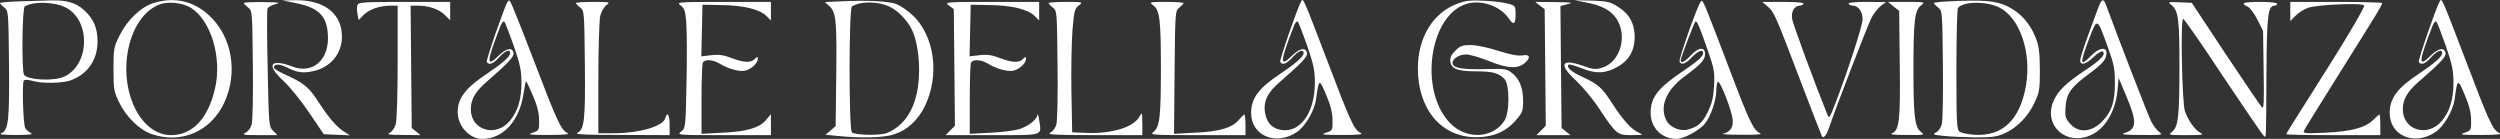 <svg width="576" height="32" viewBox="0 0 576 32" fill="none" xmlns="http://www.w3.org/2000/svg">
<rect x="0" y="0" width="576" height="32" fill="#333333" stroke="none"/>
<path d="M4.451 0.308C1.988 0.395 0 0.568 0 0.698C0 0.827 0.432 1.303 0.994 1.735C1.945 2.513 1.945 2.686 2.074 14.619C2.204 27.72 1.945 30.011 0.303 30.703C-0.346 30.962 0.735 31.092 3.673 31.092C7.044 31.092 7.779 30.962 7.044 30.616C6.526 30.357 5.964 29.838 5.791 29.449C5.316 28.325 5.056 18.986 5.489 18.554C5.705 18.338 6.439 18.338 7.347 18.597C9.724 19.332 14.737 19.202 16.639 18.381C20.398 16.824 22.473 13.668 22.473 9.518C22.473 6.405 21.522 4.243 19.275 2.254C17.373 0.568 15.256 0.006 11.669 0.092C10.113 0.136 6.872 0.265 4.451 0.308ZM15.169 1.735C20.874 4.675 20.744 14.749 14.91 17.603C12.619 18.77 6.353 18.467 5.532 17.213C4.97 16.306 5.1 1.822 5.705 1.476C7.693 0.265 12.49 0.395 15.169 1.735Z" fill="white"/>
<path d="M35.395 0.698C32.499 1.562 29.301 4.632 27.573 8.134C26.19 10.901 26.146 11.247 26.146 16.003C26.146 20.629 26.276 21.148 27.443 23.569C29.085 26.985 32.197 29.968 35.006 30.919C41.921 33.211 48.663 30.227 51.731 23.526C54.886 16.565 53.416 8.35 48.144 3.508C44.514 0.179 40.106 -0.772 35.395 0.698ZM43.952 1.778C48.619 4.675 51.212 13.322 49.527 20.456C47.928 27.331 44.341 31.135 39.414 31.135C32.759 31.135 27.918 22.099 29.345 12.501C30.209 6.751 33.018 2.427 36.821 1C38.766 0.265 42.094 0.654 43.952 1.778Z" fill="white"/>
<path d="M67.894 0.654C73.382 1.735 75.284 3.551 75.543 8.004C75.932 13.711 72.129 17.127 67.418 15.354C62.276 13.409 61.239 14.879 65.214 18.554C66.684 19.894 69.363 23.18 71.222 25.947L74.593 30.919L77.575 31.049L80.6 31.178L79.303 30.357C77.575 29.276 75.716 27.114 73.339 23.439C71.178 20.11 70.055 19.159 65.949 17.3C64.393 16.608 63.097 15.83 63.097 15.57C63.097 14.706 64.307 14.663 65.992 15.484C68.456 16.738 69.752 16.911 72.172 16.392C76.148 15.527 78.785 12.371 78.785 8.437C78.785 3.162 74.722 -0.037 68.11 0.049L65.042 0.092L67.894 0.654Z" fill="white"/>
<path d="M116.989 0.309C116.211 1.562 111.932 13.928 112.148 14.274C112.667 15.095 113.661 14.706 115.001 13.193C116.427 11.636 117.55 11.247 117.55 12.242C117.55 13.02 115.735 14.619 112.364 16.868C107.308 20.197 105.45 22.618 105.45 25.817C105.45 29.06 108.172 32 111.111 32C115.865 32 119.582 27.979 120.576 21.84C120.835 20.197 121.094 18.77 121.181 18.727C121.267 18.64 121.959 20.11 122.737 21.926C123.774 24.304 124.206 25.99 124.206 27.677C124.249 30.011 124.206 30.054 122.737 30.573C121.397 31.006 121.829 31.092 126.41 31.092C130.256 31.092 131.38 30.962 130.688 30.616C129.262 29.925 128.355 27.979 122.953 13.841C120.187 6.578 117.723 0.481 117.55 0.309C117.378 0.092 117.118 0.092 116.989 0.309ZM118.372 10.555C119.841 14.836 120.143 16.262 120.143 19.029C120.143 22.877 119.322 25.601 117.507 27.806C114.266 31.741 108.475 30.054 108.475 25.169C108.475 22.877 109.512 21.105 112.148 18.813C117.032 14.576 118.501 13.02 118.328 12.242C118.069 10.858 116.686 11.074 114.957 12.76C111.975 15.7 112.019 14.447 115.346 5.886C115.649 5.151 115.995 4.805 116.211 5.021C116.427 5.237 117.378 7.745 118.372 10.555Z" fill="white"/>
<path d="M193.655 0.308L190.068 0.481L191.149 1.476C192.661 2.859 192.834 5.064 192.661 18.122L192.532 29.06L191.365 30.054L190.198 31.049L192.877 31.308C198.28 31.87 203.682 31.741 205.972 30.962C209.041 29.968 211.461 27.72 213.06 24.52C216.56 17.387 215.35 8.177 210.207 3.465C209.127 2.47 207.528 1.346 206.664 1C204.978 0.265 199.879 0.006 193.655 0.308ZM203.811 1.087C205.929 1.692 208.176 3.594 209.732 6.145C210.942 8.091 211.763 12.069 211.763 16.003C211.763 23.569 209.214 28.584 204.416 30.616C202.904 31.265 197.372 31.178 196.292 30.53C195.557 30.098 195.557 1.908 196.292 1.476C197.977 0.438 201.045 0.265 203.811 1.087Z" fill="white"/>
<path d="M299.796 0.308C299.018 1.562 294.74 13.928 294.956 14.274C295.475 15.095 296.469 14.706 297.808 13.193C299.234 11.636 300.358 11.247 300.358 12.241C300.358 13.02 298.543 14.619 295.172 16.868C290.029 20.24 288.257 22.618 288.257 26.034C288.257 31.265 293.919 33.643 298.716 30.487C300.704 29.19 302.821 25.558 303.21 22.921C303.859 18.078 303.945 18.035 305.544 21.84C306.581 24.304 307.014 25.99 307.014 27.676C307.057 30.011 307.014 30.054 305.544 30.573C304.204 31.006 304.637 31.092 309.218 31.092C313.366 31.092 314.188 30.962 313.41 30.573C312.027 29.925 311.076 27.893 306.063 14.663C300.142 -0.816 300.272 -0.513 299.796 0.308ZM301.179 10.555C302.649 14.835 302.951 16.262 302.951 19.029C302.951 26.336 299.234 31.092 294.524 29.795C292.752 29.276 291.715 27.936 291.412 25.644C291.11 23.223 292.104 21.234 294.956 18.813C299.839 14.576 301.309 13.02 301.136 12.241C300.877 10.858 299.494 11.074 297.765 12.76C294.783 15.7 294.826 14.446 298.154 5.886C298.457 5.151 298.802 4.805 299.018 5.021C299.234 5.237 300.185 7.745 301.179 10.555Z" fill="white"/>
<path d="M335.969 0.784C330.221 2.816 326.677 8.566 326.677 15.743C326.677 25.169 332.079 31.611 340.075 31.611C343.964 31.611 346.903 30.4 349.193 27.763C350.792 25.947 350.922 25.644 350.922 23.18C350.922 20.154 350.014 18.035 348.199 16.695C347.119 15.873 346.471 15.787 342.581 15.916C337.222 16.046 335.105 15.743 334.716 14.792C334.327 13.755 336.012 12.544 337.784 12.544C338.605 12.544 341.025 13.236 343.143 14.101C347.421 15.83 349.755 15.916 351.397 14.446C352.737 13.236 352.478 12.458 350.792 12.76C349.842 12.933 348.113 12.63 345.261 11.723C342.797 10.944 340.204 10.382 338.864 10.382C336.92 10.382 336.401 10.555 335.321 11.679C334.37 12.587 334.067 13.279 334.154 14.144C334.327 15.83 335.839 16.435 339.988 16.435C343.834 16.435 345.217 16.781 346.6 18.165C347.854 19.419 347.854 25.99 346.6 27.849C343.878 32 337.698 32.216 333.981 28.238C326.807 20.629 329.4 3.162 338.13 0.827C341.501 -0.081 345.779 1.476 347.681 4.329C348.761 5.929 349.193 5.583 349.193 3.248C349.193 1.433 349.107 1.303 347.594 0.871C346.687 0.611 344.223 0.265 342.063 0.179C338.994 0.006 337.698 0.136 335.969 0.784Z" fill="white"/>
<path d="M365.659 0.611C369.03 1.26 371.104 2.384 372.401 4.243C375.08 8.264 373.309 14.36 369.073 15.614C367.647 16.046 367.042 16.003 364.622 15.138C359.695 13.409 359.047 14.836 363.066 18.511C364.535 19.894 366.912 22.704 368.339 24.866C372.401 30.962 372.617 31.135 375.945 31.135C378.667 31.092 378.754 31.092 377.501 30.53C375.902 29.838 373.914 27.633 371.45 23.829C369.116 20.154 368.166 19.375 364.622 17.732C361.942 16.522 360.819 15.484 361.424 14.879C361.554 14.749 362.936 15.138 364.492 15.744C367.777 17.084 369.938 16.954 372.833 15.311C375.34 13.884 376.593 11.636 376.636 8.653C376.636 5.454 375.426 3.205 372.79 1.562C370.975 0.395 370.283 0.265 366.783 0.136L362.807 0.049L365.659 0.611Z" fill="white"/>
<path d="M391.676 0.654C390.596 2.643 386.793 13.625 386.965 14.144C387.354 15.095 388.262 14.792 389.818 13.193C391.33 11.636 392.411 11.247 392.411 12.242C392.411 12.976 391.114 14.144 387.7 16.435C381.952 20.283 380.31 22.445 380.31 26.034C380.31 29.449 382.86 32 386.274 32C387.959 32 391.546 30.054 392.843 28.455C394.183 26.725 395.393 23.18 395.436 20.889C395.436 19.894 395.609 18.986 395.825 18.857C396.3 18.554 398.937 25.255 399.196 27.46C399.412 29.319 398.677 30.4 396.949 30.833C396.473 30.919 398.418 31.049 401.27 31.049C404.555 31.092 406.111 30.962 405.549 30.703C404.036 30.098 403.042 28.022 398.332 15.571C395.868 9.042 393.448 2.816 392.973 1.735C392.195 -0.037 392.108 -0.124 391.676 0.654ZM393.578 11.896C394.917 15.787 395.09 16.565 394.917 19.721C394.788 22.445 394.442 23.785 393.534 25.688C392.281 28.282 391.287 29.19 388.91 29.838C387.138 30.357 384.675 29.319 383.897 27.677C382.341 24.564 383.897 20.759 387.959 17.732C391.935 14.792 392.843 13.798 392.843 12.458C392.843 10.728 391.33 10.858 389.559 12.76C388.219 14.23 387.225 14.706 387.225 13.884C387.225 13.409 390.12 5.756 390.552 5.064C390.898 4.502 391.46 5.799 393.578 11.896Z" fill="white"/>
<path d="M449.154 0.308C447.166 0.395 445.567 0.568 445.567 0.698C445.567 0.827 446 1.303 446.561 1.735C447.512 2.513 447.512 2.643 447.642 14.879C447.728 21.623 447.599 27.849 447.382 28.628C447.21 29.406 446.605 30.27 446.043 30.53C445.178 30.962 445.395 31.049 447.815 31.308C449.327 31.481 452.612 31.611 455.118 31.654C458.921 31.654 460.045 31.524 461.817 30.746C464.713 29.449 467.306 26.812 468.775 23.612C469.899 21.191 469.985 20.586 469.985 16.003C469.942 11.896 469.769 10.598 468.991 8.61C467.694 5.367 465.49 2.903 462.552 1.476C459.959 0.179 457.02 -0.081 449.154 0.308ZM460.65 1.735C465.404 4.113 468.083 12.112 466.787 19.721C465.404 27.59 461.385 31.481 454.902 31.049C453.39 30.962 451.834 30.616 451.445 30.314C450.84 29.795 450.753 28.066 450.753 16.046C450.753 8.523 450.926 2.124 451.099 1.865C452.093 0.308 457.755 0.222 460.65 1.735Z" fill="white"/>
<path d="M483.425 1.822C483.037 2.859 481.956 5.799 481.005 8.394C480.055 10.988 479.277 13.452 479.277 13.884C479.277 15.181 480.616 14.836 482.345 13.149C483.253 12.285 484.16 11.723 484.419 11.852C485.327 12.414 484.074 13.798 480.444 16.176C476.035 19.116 474.177 20.889 473.14 23.267C470.893 28.282 475.128 33.038 480.53 31.568C484.463 30.53 487.315 26.336 487.877 20.802L488.136 17.948L489.778 21.84C492.458 28.195 492.371 29.795 489.346 30.703C488.525 30.962 489.778 31.092 493.322 31.092C498.119 31.135 498.422 31.092 497.514 30.444C496.996 30.098 496.175 29.017 495.656 28.022C494.964 26.682 488.093 8.956 485.241 1.173C484.636 -0.47 484.203 -0.297 483.425 1.822ZM485.586 10.728C487.056 14.749 487.272 15.83 487.272 19.029C487.272 23.396 486.624 25.471 484.592 27.72C482.043 30.53 478.888 30.789 476.857 28.412C475.863 27.244 475.733 26.769 475.906 24.65C476.122 21.537 477.159 20.067 481.265 17.041C484.549 14.619 485.327 13.668 485.327 12.155C485.327 10.728 483.555 11.031 481.87 12.76C479.19 15.527 479.104 14.836 481.308 8.999C483.209 3.984 483.166 3.984 485.586 10.728Z" fill="white"/>
<path d="M562.124 0.308C561.346 1.562 557.068 13.928 557.284 14.274C557.802 15.095 558.796 14.706 560.136 13.193C561.562 11.636 562.686 11.247 562.686 12.241C562.686 13.02 560.871 14.619 557.5 16.868C552.357 20.24 550.585 22.618 550.585 26.034C550.585 31.265 556.246 33.643 561.043 30.487C563.031 29.19 565.149 25.558 565.538 22.921C566.186 18.078 566.273 18.035 567.872 21.84C568.909 24.304 569.341 25.99 569.341 27.676C569.384 30.011 569.341 30.054 567.872 30.573C566.532 31.006 566.964 31.092 571.545 31.092C575.694 31.092 576.515 30.962 575.737 30.573C574.354 29.925 573.404 27.893 568.39 14.663C562.47 -0.816 562.599 -0.513 562.124 0.308ZM563.507 10.555C564.976 14.835 565.279 16.262 565.279 19.029C565.279 22.877 564.458 25.601 562.643 27.806C559.401 31.741 553.61 30.054 553.61 25.169C553.61 22.877 554.647 21.105 557.284 18.813C562.167 14.576 563.637 13.02 563.464 12.241C563.204 10.858 561.821 11.074 560.093 12.76C557.111 15.7 557.154 14.446 560.482 5.886C560.784 5.151 561.13 4.805 561.346 5.021C561.562 5.237 562.513 7.745 563.507 10.555Z" fill="white"/>
<path d="M56.182 0.698C56.182 0.827 56.614 1.303 57.176 1.735C58.127 2.514 58.127 2.643 58.257 14.879C58.343 21.624 58.213 27.849 57.997 28.628C57.781 29.449 57.219 30.271 56.571 30.573C55.663 31.049 56.096 31.135 59.726 31.135H63.918L62.924 30.141C61.973 29.19 61.93 28.974 61.671 15.873C61.498 8.567 61.498 2.341 61.627 1.995C61.757 1.649 62.578 1.173 63.443 0.957C64.782 0.611 64.35 0.525 60.633 0.482C58.17 0.438 56.182 0.568 56.182 0.698Z" fill="white"/>
<path d="M82.372 1.13C82.199 1.519 82.199 2.47 82.372 3.249L82.631 4.632L83.798 3.422C85.094 2.124 87.515 1.303 90.021 1.303H91.62V14.144C91.62 21.407 91.447 27.72 91.188 28.584C90.929 29.492 90.324 30.357 89.762 30.617C89.027 30.962 89.632 31.092 92.874 31.092L96.893 31.135L95.899 30.314L94.862 29.492L94.732 15.398L94.602 1.303H96.245C98.794 1.303 101.171 2.124 102.511 3.465L103.721 4.675V2.557V0.438H93.176C83.841 0.438 82.588 0.525 82.372 1.13Z" fill="white"/>
<path d="M132.676 0.698C132.676 0.827 133.108 1.303 133.67 1.735C134.621 2.514 134.621 2.687 134.751 14.62C134.88 27.633 134.664 29.795 133.022 30.617C132.287 30.962 134.837 31.092 143.178 31.092L154.285 31.135V28.757C154.285 26.423 153.723 25.558 153.291 27.201C152.815 29.103 147.327 30.703 141.233 30.703H137.862V18.035C137.862 11.117 138.078 4.632 138.294 3.681C138.511 2.773 139.116 1.649 139.677 1.217C140.671 0.482 140.585 0.438 136.695 0.438C134.491 0.438 132.676 0.568 132.676 0.698Z" fill="white"/>
<path d="M156.834 1.26C157.742 1.952 157.915 2.557 158.131 5.454C158.261 7.356 158.304 13.495 158.174 19.159C157.958 29.363 157.958 29.492 156.921 30.314C155.927 31.135 156.013 31.135 166.774 31.135H177.622V28.714V26.293L176.541 27.59C174.986 29.449 172.133 30.314 166.515 30.573L161.631 30.833V23.007C161.631 18.727 161.761 14.922 161.891 14.533C162.237 13.582 164.138 13.668 165.824 14.663C167.768 15.873 170.448 16.608 171.744 16.262C173.127 15.916 174.597 14.533 174.597 13.582C174.597 12.976 174.553 12.976 173.905 13.582C172.998 14.533 171.399 14.447 168.546 13.366C166.731 12.674 165.651 12.501 163.879 12.717L161.588 12.976L161.718 7.053L161.848 1.087L166.256 1.173C171.312 1.217 175.072 2.168 176.585 3.681L177.622 4.719V2.6V0.438H166.731C155.97 0.438 155.797 0.482 156.834 1.26Z" fill="white"/>
<path d="M218.678 1.303L219.758 2.124L219.888 15.527L220.018 28.974L218.937 30.054L217.857 31.135H228.575C240.719 31.135 239.984 31.352 239.422 27.677C239.249 26.596 239.076 26.034 239.033 26.423C238.947 27.46 237.218 28.887 235.101 29.665C233.977 30.054 231.125 30.444 228.315 30.573L223.432 30.833V23.007C223.432 18.727 223.562 14.922 223.691 14.533C224.037 13.582 225.939 13.668 227.624 14.663C229.569 15.873 232.248 16.608 233.545 16.262C234.928 15.916 236.397 14.533 236.397 13.582C236.397 12.976 236.354 12.976 235.706 13.582C234.798 14.533 233.199 14.447 230.347 13.366C228.532 12.674 227.451 12.501 225.679 12.717L223.389 12.976L223.518 7.053L223.648 1.087L228.056 1.173C233.113 1.216 236.872 2.168 238.385 3.681L239.422 4.719V2.6V0.438H228.532C217.641 0.438 217.598 0.481 218.678 1.303Z" fill="white"/>
<path d="M241.583 0.698C241.583 0.827 242.015 1.303 242.577 1.735C243.528 2.514 243.528 2.643 243.657 14.879C243.744 21.624 243.614 27.849 243.398 28.628C243.182 29.449 242.62 30.271 241.972 30.573C241.108 31.006 242.966 31.135 252.085 31.135H263.192V28.412C263.148 25.774 263.148 25.774 262.5 26.898C261.204 29.32 256.061 30.876 250.226 30.617L247.028 30.487L246.855 20.975C246.769 15.744 246.899 9.345 247.115 6.751C247.461 2.557 247.633 1.952 248.541 1.26C249.578 0.482 249.535 0.438 245.602 0.438C243.398 0.438 241.583 0.568 241.583 0.698Z" fill="white"/>
<path d="M265.741 1.26C267.211 2.384 267.47 4.589 267.47 15.787C267.47 26.812 267.211 29.233 265.785 30.357C264.877 31.092 265.18 31.135 275.897 31.135H286.961V28.757C286.961 27.46 286.831 26.38 286.702 26.38C286.572 26.38 286.01 26.942 285.405 27.633C283.892 29.449 280.997 30.314 275.379 30.573L270.495 30.833L270.625 16.695C270.755 2.6 270.755 2.514 271.749 1.735C272.267 1.303 272.699 0.827 272.699 0.698C272.699 0.568 270.884 0.438 268.723 0.438C264.747 0.438 264.704 0.482 265.741 1.26Z" fill="white"/>
<path d="M354.812 1.303L355.892 2.124L356.022 15.527L356.152 28.974L355.071 30.055L353.991 31.135H357.923H361.813L360.819 30.314L359.782 29.492L359.652 15.441L359.523 1.389L361.165 0.957C362.548 0.611 362.159 0.525 358.269 0.482L353.731 0.438L354.812 1.303Z" fill="white"/>
<path d="M407.191 1.433C408.747 2.73 409.006 3.335 414.667 18.208C417.39 25.385 419.724 31.351 419.81 31.481C420.286 31.913 420.934 30.962 421.625 28.844C422.879 25.039 430.269 5.929 431.219 4.027C431.738 3.075 432.689 1.865 433.337 1.346L434.547 0.481L430.096 0.438C427.243 0.438 425.731 0.611 425.904 0.87C426.033 1.087 426.509 1.303 426.941 1.303C428.151 1.303 429.145 2.73 429.145 4.459C429.145 5.886 425.601 16.824 422.706 24.218C421.539 27.244 421.409 27.374 421.02 26.379C418.384 19.894 413.068 5.54 412.895 4.329C412.636 2.686 413.457 1.303 414.667 1.303C415.013 1.303 415.402 1.087 415.532 0.87C415.705 0.611 414.062 0.438 410.907 0.438H406.024L407.191 1.433Z" fill="white"/>
<path d="M436.276 1.476L437.572 2.513L437.702 14.576C437.875 27.676 437.615 30.011 435.93 30.703C435.282 30.962 436.319 31.092 439.257 31.092C443.406 31.135 443.493 31.135 442.542 30.357C441.159 29.233 440.857 26.768 440.857 16.003C440.857 4.718 441.159 2.341 442.585 1.26C443.622 0.481 443.579 0.438 439.301 0.438H434.979L436.276 1.476Z" fill="white"/>
<path d="M500.366 1.216C501.879 2.427 502.182 4.546 502.138 15.571C502.138 26.812 501.879 29.233 500.453 30.357C499.502 31.135 499.588 31.135 503.737 31.135C507.454 31.135 507.886 31.049 506.935 30.573C505.682 29.925 504.126 27.72 503.392 25.558C502.743 23.526 502.354 4.329 503.003 4.329C503.219 4.329 507.411 10.339 512.251 17.689C517.135 24.996 521.327 31.135 521.586 31.308C522.148 31.697 522.105 33.038 522.191 16.868C522.277 3.335 522.537 1.303 524.093 1.303C524.395 1.303 524.654 1.087 524.654 0.871C524.654 0.611 523.055 0.438 520.765 0.438C516.832 0.438 516.054 0.741 517.869 1.519C518.388 1.779 519.382 3.076 520.117 4.546L521.413 7.14L521.543 16.219C521.672 23.656 521.586 25.212 521.154 24.736C520.851 24.434 517.091 18.9 512.77 12.414L504.991 0.654L502.182 0.525C499.416 0.438 499.372 0.438 500.366 1.216Z" fill="white"/>
<path d="M527.68 2.643V4.848L528.933 3.594C529.581 2.903 530.921 2.081 531.828 1.779C534.205 1.044 544.318 0.611 544.707 1.26C544.88 1.562 541.466 7.442 536.539 15.268C525.994 31.957 526.815 30.617 526.815 30.919C526.815 31.049 531.699 31.135 537.619 31.135H548.424V28.757C548.424 27.46 548.337 26.38 548.251 26.38C548.121 26.38 547.473 26.942 546.781 27.633C545.01 29.406 541.682 30.314 535.718 30.573C531.05 30.79 530.575 30.746 530.834 30.098C531.007 29.709 534.897 23.439 539.478 16.133C547.732 2.989 548.856 1.173 548.856 0.698C548.856 0.568 544.102 0.438 538.268 0.438H527.68V2.643Z" fill="white"/>
</svg>
